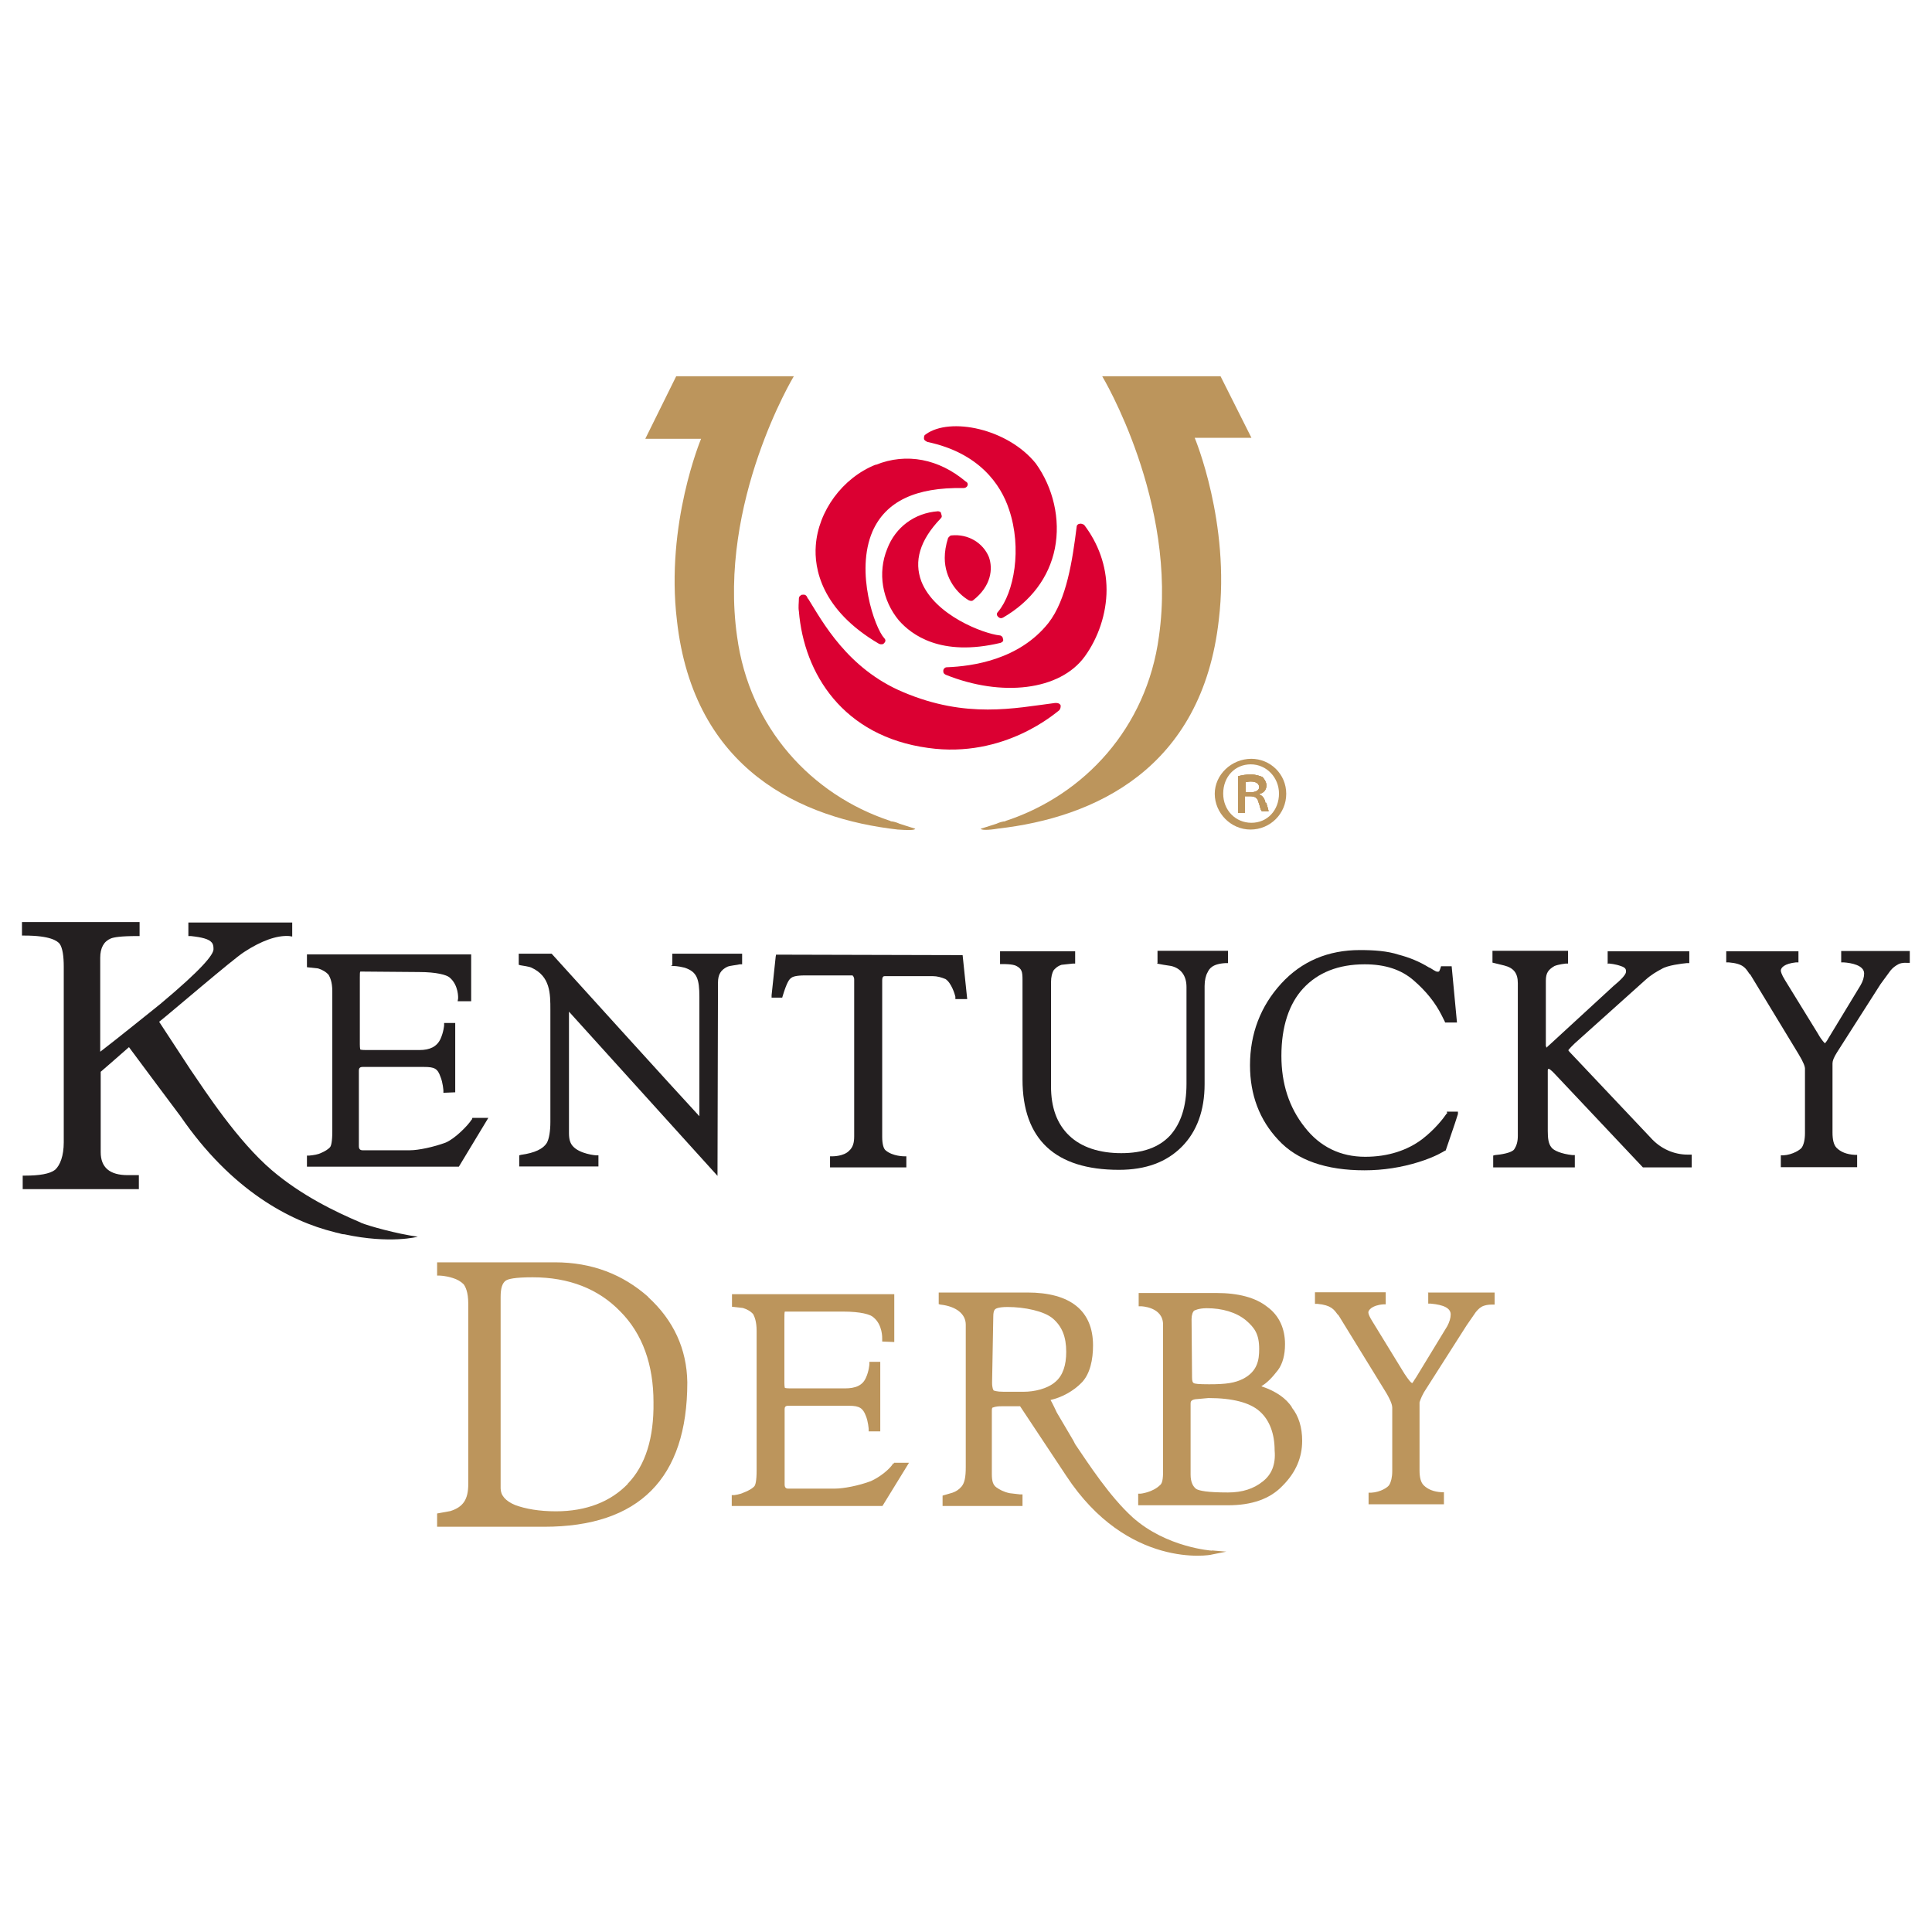 <?xml version="1.0" encoding="UTF-8"?>
<svg id="derby" xmlns="http://www.w3.org/2000/svg" width="80" height="80" viewBox="0 0 80 80">
  <defs>
    <style>
      .cls-1 {
        fill: #db0032;
      }

      .cls-1, .cls-2, .cls-3 {
        stroke-width: 0px;
      }

      .cls-2 {
        fill: #bc955c;
      }

      .cls-3 {
        fill: #231f20;
      }
    </style>
  </defs>
  <g id="kentucky_derby" data-name="kentucky derby">
    <g>
      <g>
        <path class="cls-3" d="M19.53,46.36c-.15.24-.68.78-1.07.95-.51.19-1.14.32-1.48.32h-1.97q-.15,0-.15-.17v-3.13c0-.07.02-.15.15-.15h2.55c.44,0,.56.07.68.41.1.24.12.56.12.56v.1l.49-.02v-2.87h-.46v.1s-.02.27-.15.56c-.15.32-.44.46-.87.46h-2.21c-.19,0-.24-.02-.24-.02,0,0-.02-.05-.02-.22v-2.77c0-.12,0-.22.02-.24l2.43.02c.73,0,1.14.12,1.26.22.39.32.36.87.36.87l-.02.12h.56v-1.94h-6.8v.53l.46.05c.17.05.34.15.44.27.05.1.15.27.15.68v5.78c0,.46-.05.63-.1.68-.05.05-.15.15-.46.27-.15.05-.39.07-.39.07h-.1v.46h6.29l1.22-2.02h-.66l-.02.07Z"/>
        <path class="cls-3" d="M27.79,40h.1s.19,0,.46.07c.51.17.61.46.61,1.22v4.93c-.75-.8-6.1-6.71-6.1-6.71l-.02-.02h-1.36v.46l.07.02c.1.02.36.05.46.1.78.36.78,1.07.78,1.75v4.64c0,.36-.05.7-.15.87-.15.24-.49.41-1.07.49l-.07.02v.46h3.28v-.46h-.1s-.68-.05-.97-.39c-.1-.12-.15-.27-.15-.53v-5.03c.75.83,6.15,6.8,6.15,6.8l.02-8c0-.34.12-.53.39-.66.12-.05.41-.07.51-.1h.1v-.44h-2.89v.49h-.05Z"/>
        <path class="cls-3" d="M14.93,50.62c-1.04-.44-2.45-1.12-3.67-2.16-1.43-1.22-2.75-3.26-3.38-4.18,0,0-1.07-1.63-1.29-1.97.46-.36,3.06-2.6,3.52-2.89.7-.46,1.36-.7,1.87-.66l.12.02v-.58h-4.3v.56h.1c.46.05.75.12.87.27.05.05.07.15.07.24v.05c-.02.22-.44.78-2.21,2.26,0,0-1.9,1.53-2.48,1.97v-3.89c0-.41.15-.68.44-.8.12-.05.41-.1,1.09-.1h.1v-.58H.91v.56h.1c1.07,0,1.36.22,1.46.34.12.17.17.51.17.95v7.27c0,.56-.15.95-.36,1.14-.22.17-.66.24-1.24.24h-.1v.56h4.81v-.58h-.46c-.75,0-1.12-.32-1.12-.95v-3.33s1.04-.9,1.17-1.02c.12.17,2.14,2.87,2.14,2.87,2.09,3.04,4.5,4.33,6.37,4.79.02,0,.05.02.07.02.05,0,.05.02.1.02.07.02.15.05.24.05,1.9.41,3.04.1,3.04.1-.87-.12-2.02-.44-2.36-.58h0"/>
        <path class="cls-3" d="M32.14,39.51l-.02.1-.17,1.6v.1h.44l.02-.07c.17-.56.27-.7.36-.75.05-.05.22-.1.56-.1h1.97s.07.05.07.17v6.49c0,.27-.05.46-.22.61-.22.22-.66.22-.66.22h-.12v.46h3.16v-.46h-.1s-.46,0-.75-.24c-.1-.07-.15-.29-.15-.56v-6.49c0-.17.07-.17.12-.17h1.97c.19,0,.36.05.53.12.24.15.39.63.41.73v.1h.49l-.19-1.82-7.73-.02h0Z"/>
        <path class="cls-3" d="M66.55,39.9h.1s.24.02.46.1c.22.07.22.15.22.24,0,.12-.24.36-.51.58l-2.62,2.41c-.12.1-.15.15-.17.15,0-.05-.02-.07-.02-.07v-2.7c0-.32.1-.46.36-.61.17-.07.46-.1.46-.1h.1v-.53h-3.13v.49l.49.12c.39.1.56.32.56.73v6.32c0,.24-.05.41-.15.56-.1.15-.56.22-.8.24l-.07.02v.49h3.38v-.51h-.1c-.46-.05-.78-.19-.87-.32-.12-.15-.15-.36-.15-.68v-2.5c0-.07.02-.07.05-.07,0,0,.07.02.27.24l3.62,3.84h2.02v-.53h-.17c-.56,0-1.12-.24-1.53-.7l-3.26-3.45c-.12-.12-.15-.17-.15-.17,0,0,.02-.05.27-.29l2.92-2.62c.24-.22.49-.36.68-.46.24-.15.83-.22,1.04-.24h.1v-.49h-3.38v.53h0Z"/>
        <path class="cls-3" d="M76.24,39.39v.46h.1c.32.02.85.12.85.46,0,.15-.05.32-.15.49l-1.31,2.16c-.12.22-.17.24-.17.24,0-.02-.1-.07-.29-.41l-1.36-2.21c-.15-.24-.17-.36-.17-.39,0-.12.15-.29.63-.34h.1v-.46h-2.99v.46h.1c.61.05.7.24.85.46l.05.05,1.99,3.28c.22.36.27.53.27.61v2.67c0,.27-.05.46-.12.58-.05.1-.39.32-.78.34h-.1v.49h3.16v-.51h-.1c-.34-.02-.58-.12-.75-.29-.12-.12-.17-.34-.17-.63v-2.87c0-.1.05-.24.19-.46l1.8-2.82.41-.56c.1-.12.19-.19.34-.27.15-.07.32-.05.34-.05h.12v-.49h-2.84Z"/>
        <path class="cls-3" d="M59.91,46.1c-.15.22-.49.66-1.02,1.07-.61.46-1.41.73-2.36.73-1.02,0-1.87-.41-2.5-1.22-.66-.83-.97-1.82-.97-2.96,0-1.22.32-2.16.9-2.79.61-.66,1.46-1,2.55-1,.85,0,1.51.22,2.02.66.51.44.9.92,1.17,1.46l.12.24.02.05h.49l-.22-2.33h-.44l-.02.07s-.05.15-.07.15c-.1.02-.12,0-.36-.15l-.05-.02c-.39-.24-.8-.41-1.26-.53-.46-.15-1-.19-1.6-.19-1.31,0-2.41.46-3.26,1.39s-1.29,2.07-1.29,3.38c0,1.22.39,2.26,1.17,3.09.78.85,1.99,1.26,3.57,1.26.78,0,1.53-.12,2.24-.34s1.07-.46,1.07-.46l.05-.02.02-.05q.49-1.43.49-1.46v-.1h-.46l.02.1Z"/>
        <path class="cls-3" d="M47.91,39.9l.27.05.32.05c.41.1.63.41.63.87v4.01c0,.95-.24,1.65-.68,2.14-.46.49-1.12.73-2.02.73s-1.65-.24-2.16-.73-.75-1.17-.75-2.04v-4.3c0-.24.05-.39.1-.49.05-.07.17-.19.34-.24l.46-.05h.1v-.51h-3.11v.53h.1c.1,0,.41,0,.56.07.24.12.27.24.27.58v4.13c0,2.48,1.36,3.74,3.99,3.74,1.12,0,1.97-.32,2.6-.95s.95-1.51.95-2.6v-4.06c0-.24.05-.44.12-.56.07-.15.19-.36.75-.39h.1v-.51h-2.92v.51Z"/>
      </g>
      <g>
        <path class="cls-2" d="M26.84,53.7c-1.05-.93-2.33-1.43-3.86-1.43h-4.88v.55h.1s.24,0,.55.1c.17.05.33.14.45.26.07.1.19.31.19.81v7.46c0,.64-.21.95-.74,1.12l-.55.1v.55h4.43c3.93,0,5.93-2,5.93-5.98-.02-1.38-.57-2.57-1.62-3.53ZM26,61.44c-.71.74-1.72,1.14-2.98,1.14-.69,0-1.26-.1-1.69-.26-.41-.17-.6-.41-.6-.69v-7.93c0-.36.07-.57.21-.67.1-.07.36-.14,1.12-.14,1.5,0,2.72.48,3.62,1.41.93.93,1.38,2.22,1.38,3.76.02,1.48-.33,2.62-1.07,3.38Z"/>
        <path class="cls-2" d="M53.5,58.28c-.24-.38-.67-.67-1.22-.86,0,0-.02,0-.05-.02.24-.14.45-.36.69-.67.19-.26.29-.62.29-1.07,0-.64-.24-1.19-.74-1.55-.48-.38-1.19-.57-2.1-.57h-3.22v.55h.1s.91.02.91.76v6c0,.24,0,.55-.12.64-.31.31-.81.36-.81.36h-.1v.48h3.72c.98,0,1.74-.26,2.26-.81.55-.55.81-1.17.81-1.86,0-.55-.14-1.02-.43-1.38ZM49.45,54.27s.17-.1.52-.1c.64,0,1.22.17,1.62.5.36.31.55.57.55,1.19,0,.45-.07.91-.64,1.22-.36.19-.74.24-1.43.24-.45,0-.6-.02-.64-.05-.05-.02-.07-.1-.07-.24l-.02-2.41c0-.17.05-.31.12-.36ZM52.28,61.35c-.36.29-.83.45-1.43.45-.86,0-1.17-.07-1.31-.14-.14-.1-.24-.29-.24-.6v-2.95c0-.07.02-.14.19-.17l.55-.05c1,0,1.72.19,2.12.55.41.36.62.93.62,1.62.05.57-.12,1-.5,1.29Z"/>
        <path class="cls-2" d="M59.14,53.53v.45h.1c.55.05.83.19.83.45,0,.14-.05.31-.14.48l-1.29,2.12c-.1.14-.14.24-.17.24-.05-.02-.12-.1-.31-.38l-1.33-2.17c-.12-.19-.17-.31-.17-.38s.12-.29.62-.33h.1v-.5h-2.93v.48h.1c.57.05.69.24.83.43l.05.05,1.98,3.22c.21.36.24.52.24.6v2.62c0,.26-.05.45-.12.57-.05.1-.36.31-.76.33h-.1v.48h3.12v-.5h-.1c-.33-.02-.57-.12-.74-.29-.12-.12-.17-.33-.17-.62v-2.81s.05-.19.19-.43l1.76-2.76.38-.55c.1-.12.19-.21.33-.26.14-.05.31-.05.33-.05h.12v-.5h-2.76v.02Z"/>
        <path class="cls-2" d="M36.99,60.59c-.14.24-.55.57-.93.74-.5.19-1.14.31-1.48.31h-1.95q-.14,0-.14-.17v-3.12c0-.07.02-.14.14-.14h2.53c.43,0,.57.1.69.41.1.24.12.55.12.55v.1h.48v-2.88h-.45v.1s-.02.29-.14.55c-.14.33-.43.45-.88.45h-2.24c-.19,0-.24-.02-.24-.02,0,0-.02-.05-.02-.21v-2.62c0-.17,0-.31.02-.33h2.41c.74,0,1.14.12,1.26.24.38.31.36.86.36.88v.12l.5.02v-1.98h-6.72v.52l.45.05c.17.05.33.14.43.26.05.1.14.29.14.69v5.77c0,.45-.05.62-.1.67s-.14.14-.45.26c-.14.07-.38.1-.38.1h-.1v.45h6.24l1.1-1.79h-.62l-.02.05Z"/>
        <path class="cls-2" d="M50.19,64.21s-1.88-.12-3.29-1.38c-.95-.86-1.83-2.22-2.38-3.03l-.07-.14-.69-1.17s-.19-.41-.26-.52c.45-.1.95-.36,1.31-.74.33-.36.45-.93.45-1.52,0-1.43-.93-2.19-2.72-2.19h-3.67v.48l.07.02c.64.07,1.05.38,1.05.83v5.91c0,.41-.05.64-.17.79-.12.14-.24.21-.38.26l-.41.12v.43h3.31v-.48h-.1l-.43-.05c-.24-.05-.41-.14-.55-.24-.14-.1-.19-.26-.19-.55v-2.62c0-.12.02-.14.05-.14s.07-.05.36-.05h.76c.05.07,1.91,2.88,1.91,2.88,2.55,3.88,5.98,3.29,6.03,3.26l.6-.12-.6-.05ZM41.56,57.63c-.31,0-.38-.05-.41-.05-.02-.02-.07-.1-.07-.33l.05-2.74c0-.14.02-.24.07-.29.02-.02.1-.1.52-.1.71,0,1.52.17,1.88.48.38.33.55.76.55,1.38,0,.55-.14.98-.45,1.24-.33.29-.88.41-1.31.41h-.83Z"/>
      </g>
      <g>
        <path class="cls-1" d="M38.33,17.99h0c-.07.03-.07.1-.07.17s.07.1.14.14c2.14.45,3.04,1.76,3.38,2.79.55,1.62.21,3.45-.45,4.24-.07.07-.07.14,0,.21s.14.07.21.03c1.14-.66,1.9-1.66,2.14-2.86.24-1.21-.07-2.52-.79-3.52-1.17-1.45-3.55-1.93-4.55-1.21M36.26,19.24h0c-1.38.55-2.38,1.93-2.48,3.35-.07.93.21,2.66,2.62,4.07.07.03.17.03.21-.03.07-.07.07-.14,0-.21-.38-.41-1.21-2.73-.48-4.42.55-1.24,1.79-1.83,3.76-1.79.07,0,.14-.03.17-.1s0-.14-.07-.17c-1.1-.93-2.45-1.21-3.73-.69M38.84,21.17h0c-.97.07-1.76.66-2.1,1.55-.41,1-.21,2.14.48,2.97.52.59,1.73,1.52,4.21.93.07-.03.14-.07.1-.17,0-.07-.07-.14-.14-.14-.66-.07-2.69-.83-3.24-2.24-.31-.83-.07-1.69.79-2.59.07-.07.07-.1.03-.21,0-.07-.07-.1-.14-.1M44.68,21.69c-.07.03-.1.07-.1.14-.17,1.35-.41,3-1.17,3.97-1.21,1.52-3.14,1.79-4.21,1.83-.07,0-.14.07-.14.14v.03c0,.07.03.1.1.14,2.31.93,4.73.66,5.76-.76.55-.76.9-1.76.9-2.76s-.35-1.93-.93-2.69c-.07-.03-.14-.07-.21-.03M39.4,22.17c-.07,0-.1.07-.14.1-.1.31-.14.59-.14.83,0,.86.52,1.48,1,1.76.07.03.14.03.17,0,.76-.59.83-1.31.66-1.79-.24-.59-.86-.97-1.55-.9M33.22,24.62c-.07.03-.14.07-.14.17,0,.17-.03.35,0,.52.21,2.59,1.83,5.18,5.35,5.66,3.17.45,5.31-1.48,5.42-1.55.07-.07.07-.14.07-.21-.03-.07-.1-.1-.17-.1h-.07c-1.66.21-3.66.66-6.28-.45-2.31-.97-3.35-2.93-3.93-3.86l-.03-.03c-.03-.1-.1-.17-.21-.14"/>
        <path class="cls-2" d="M37.91,34.32s-.31-.1-.66-.21t-.07-.03c-.07-.03-.21-.07-.28-.07-.03,0-.03-.03-.07-.03-3.21-1.07-5.8-3.83-6.31-7.63-.79-5.56,2.35-10.77,2.35-10.77h-4.87l-1.28,2.59h2.31s-1.48,3.52-1,7.52c.69,6.21,5.18,8.21,9.14,8.66.41.03.72.03.72-.03"/>
        <path class="cls-2" d="M40.6,34.32s.31-.1.66-.21t.07-.03c.07-.03.21-.07.28-.07.03,0,.03-.03.07-.03,3.21-1.07,5.8-3.83,6.31-7.63.79-5.56-2.35-10.77-2.35-10.77h4.9l1.28,2.55h-2.35s1.48,3.52,1,7.52c-.69,6.21-5.18,8.21-9.14,8.66-.41.07-.72.07-.72,0"/>
        <path class="cls-2" d="M52.4,33.25c-.03-.17-.1-.28-.24-.35v-.03c.14-.03.28-.14.28-.35,0-.14-.1-.28-.17-.35-.1-.03-.24-.1-.48-.1-.21,0-.35.03-.52.07v1.52h.28v-.69h.21c.21,0,.31.07.35.24.07.17.07.31.14.38h.28s-.03-.14-.1-.35ZM51.75,32.8h-.17v-.41s.1-.03.21-.03c.24,0,.35.1.35.24s-.17.21-.38.21Z"/>
        <path class="cls-2" d="M51.82,31.42c-.83,0-1.52.66-1.52,1.45s.66,1.48,1.48,1.48,1.48-.66,1.48-1.48-.66-1.45-1.45-1.45ZM51.82,34.07c-.66,0-1.17-.52-1.17-1.21s.48-1.21,1.14-1.21,1.17.55,1.17,1.21c0,.69-.48,1.21-1.14,1.21Z"/>
        <path class="cls-2" d="M52.4,33.25c-.03-.17-.1-.28-.24-.35v-.03c.14-.03.28-.14.28-.35,0-.14-.1-.28-.17-.35-.1-.03-.24-.1-.48-.1-.21,0-.35.03-.52.07v1.52h.28v-.69h.21c.21,0,.31.07.35.24.07.17.07.31.14.38h.28s-.03-.14-.1-.35ZM51.75,32.8h-.17v-.41s.1-.03.21-.03c.24,0,.35.1.35.24s-.17.21-.38.21Z"/>
        <path class="cls-2" d="M52.4,33.25c-.03-.17-.1-.28-.24-.35v-.03c.14-.03.28-.14.28-.35,0-.14-.1-.28-.17-.35-.1-.03-.24-.1-.48-.1-.21,0-.35.03-.52.07v1.52h.28v-.69h.21c.21,0,.31.07.35.24.07.17.07.31.14.38h.28s-.03-.14-.1-.35ZM51.75,32.8h-.17v-.41s.1-.03.21-.03c.24,0,.35.1.35.24s-.17.21-.38.21Z"/>
      </g>
    </g>
  </g>
</svg>